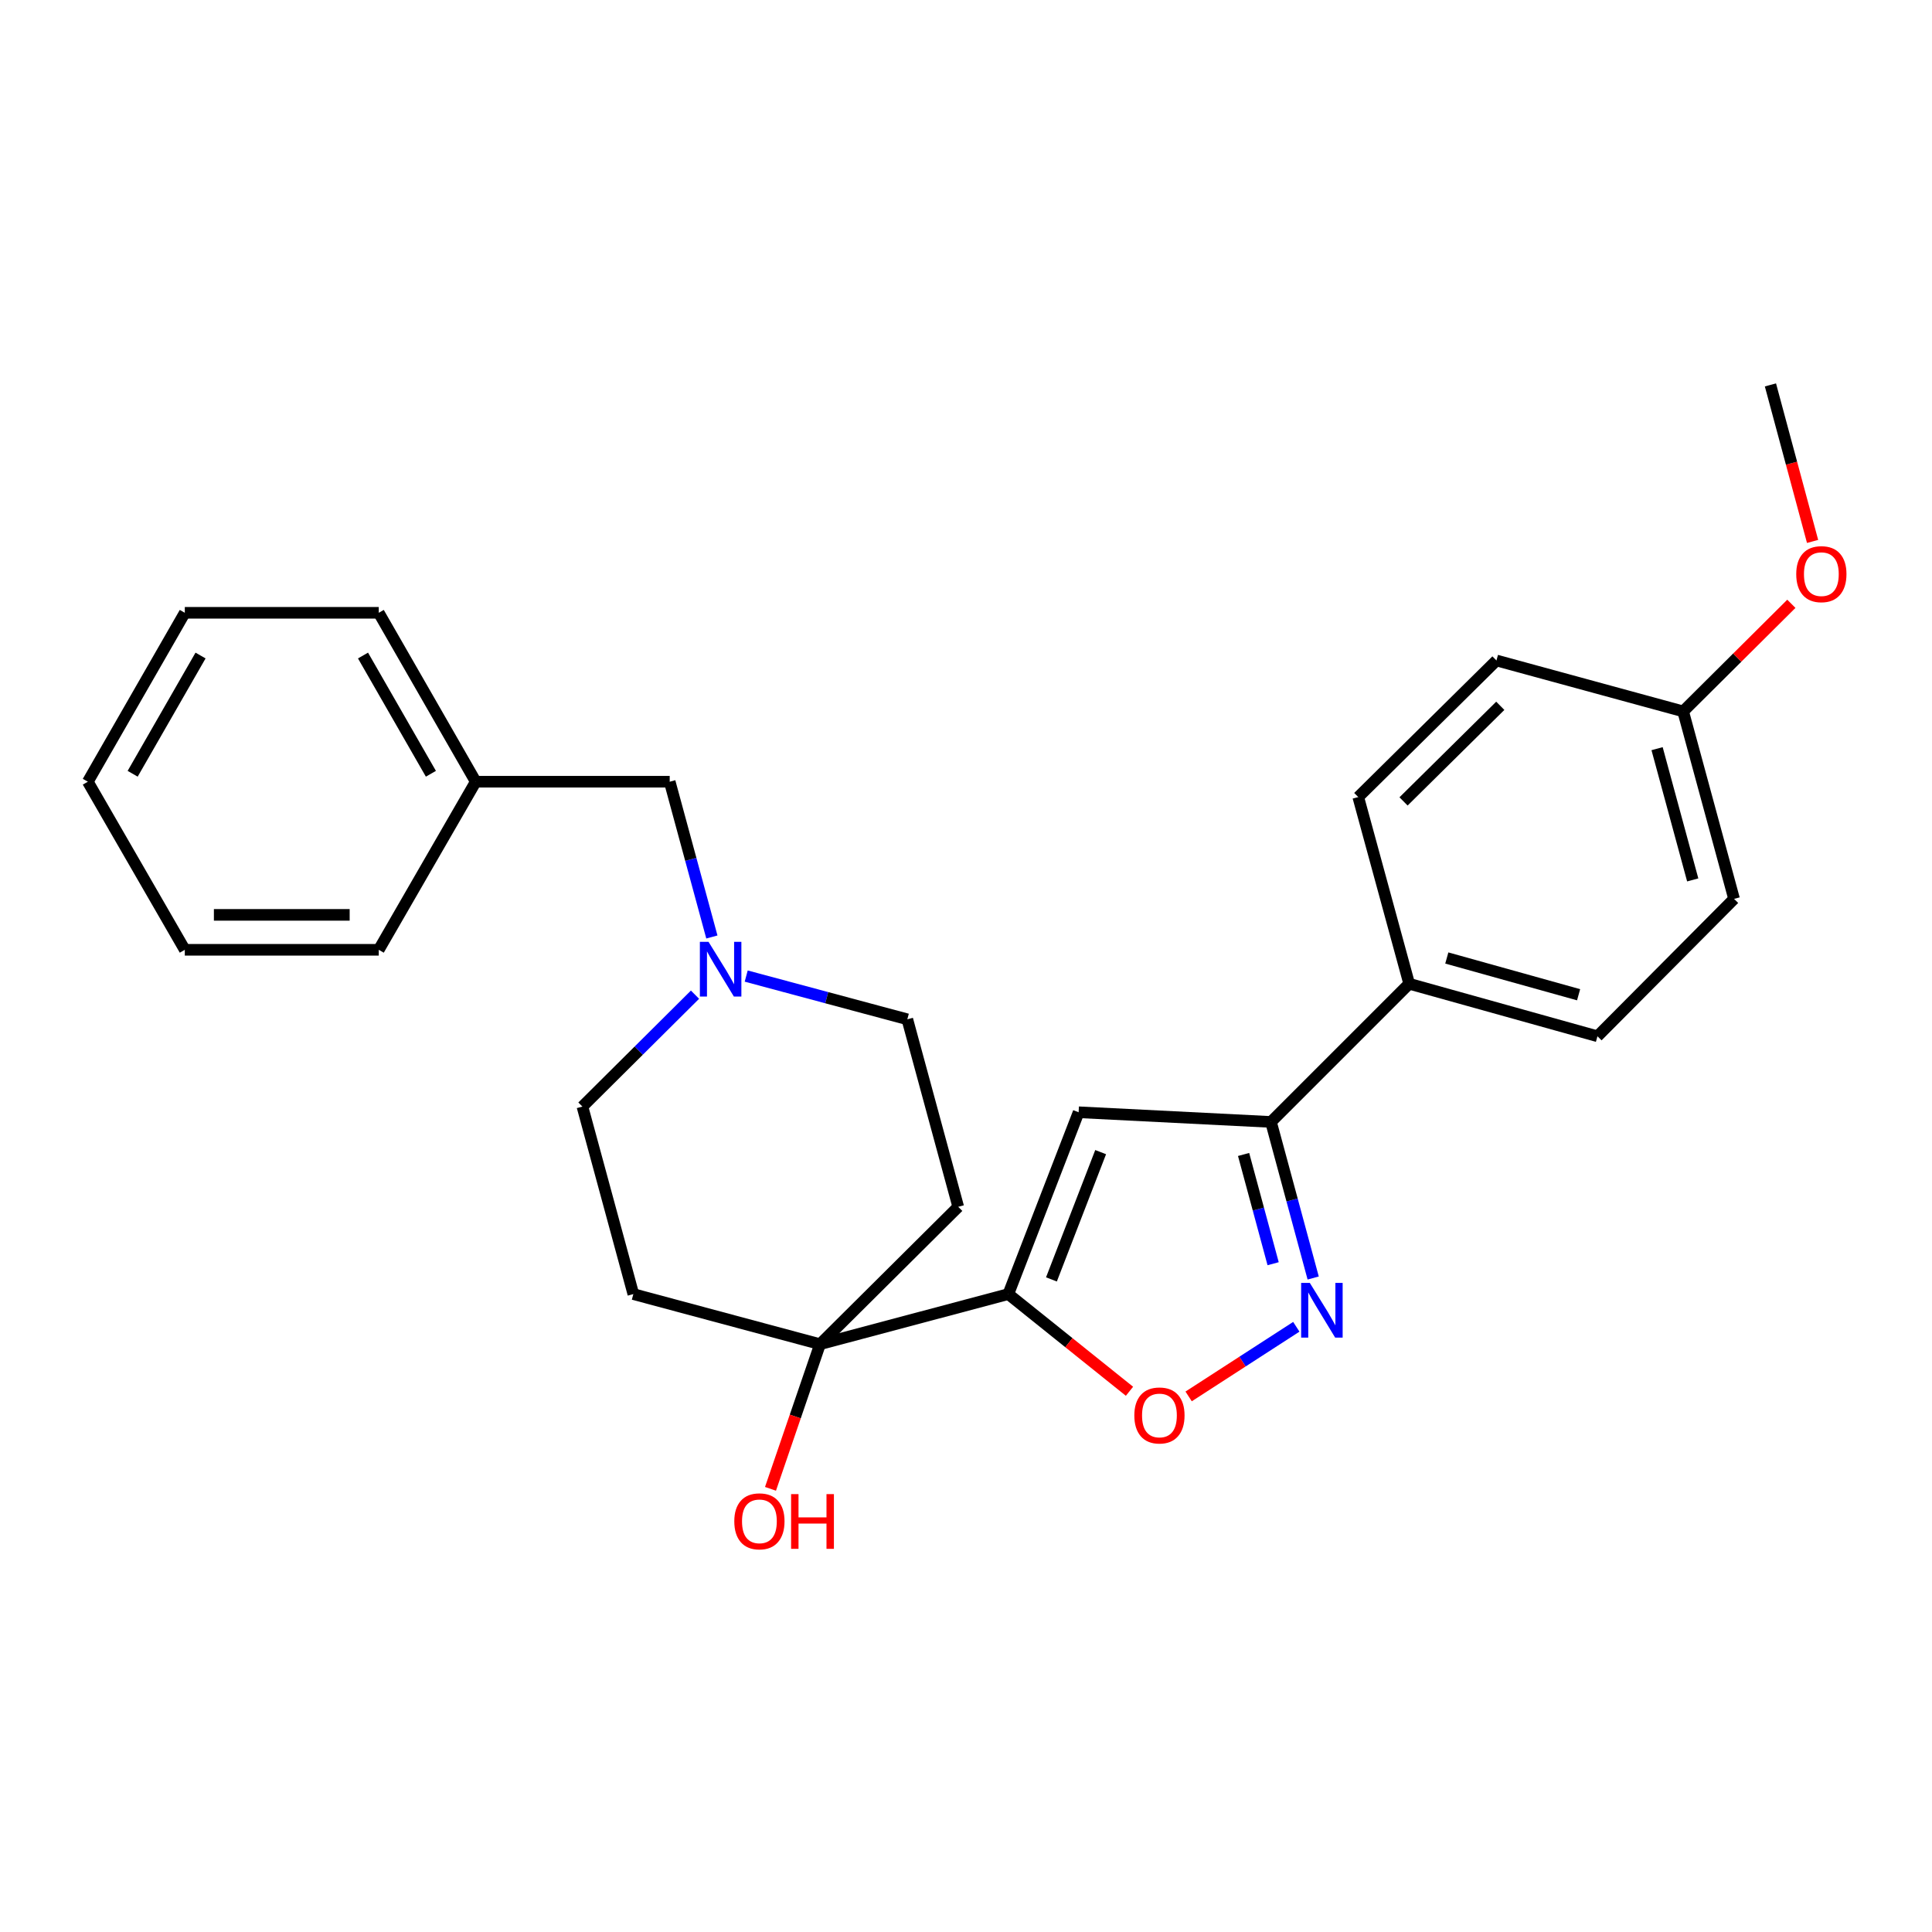 <?xml version='1.0' encoding='iso-8859-1'?>
<svg version='1.1' baseProfile='full'
              xmlns='http://www.w3.org/2000/svg'
                      xmlns:rdkit='http://www.rdkit.org/xml'
                      xmlns:xlink='http://www.w3.org/1999/xlink'
                  xml:space='preserve'
width='1000px' height='1000px' viewBox='0 0 1000 1000'>
<!-- END OF HEADER -->
<rect style='opacity:1.0;fill:#FFFFFF;stroke:none' width='1000' height='1000' x='0' y='0'> </rect>
<path class='bond-0' d='M 521.903,669.822 L 558.292,575.702' style='fill:none;fill-rule:evenodd;stroke:#000000;stroke-width:6px;stroke-linecap:butt;stroke-linejoin:miter;stroke-opacity:1' />
<path class='bond-0' d='M 544.224,662.223 L 569.696,596.339' style='fill:none;fill-rule:evenodd;stroke:#000000;stroke-width:6px;stroke-linecap:butt;stroke-linejoin:miter;stroke-opacity:1' />
<path class='bond-3' d='M 521.903,669.822 L 553.26,694.971' style='fill:none;fill-rule:evenodd;stroke:#000000;stroke-width:6px;stroke-linecap:butt;stroke-linejoin:miter;stroke-opacity:1' />
<path class='bond-3' d='M 553.26,694.971 L 584.618,720.119' style='fill:none;fill-rule:evenodd;stroke:#FF0000;stroke-width:6px;stroke-linecap:butt;stroke-linejoin:miter;stroke-opacity:1' />
<path class='bond-4' d='M 521.903,669.822 L 424.448,695.755' style='fill:none;fill-rule:evenodd;stroke:#000000;stroke-width:6px;stroke-linecap:butt;stroke-linejoin:miter;stroke-opacity:1' />
<path class='bond-2' d='M 558.292,575.702 L 657.856,580.713' style='fill:none;fill-rule:evenodd;stroke:#000000;stroke-width:6px;stroke-linecap:butt;stroke-linejoin:miter;stroke-opacity:1' />
<path class='bond-1' d='M 670.968,686.743 L 643.101,704.764' style='fill:none;fill-rule:evenodd;stroke:#0000FF;stroke-width:6px;stroke-linecap:butt;stroke-linejoin:miter;stroke-opacity:1' />
<path class='bond-1' d='M 643.101,704.764 L 615.234,722.785' style='fill:none;fill-rule:evenodd;stroke:#FF0000;stroke-width:6px;stroke-linecap:butt;stroke-linejoin:miter;stroke-opacity:1' />
<path class='bond-26' d='M 679.7,661.495 L 668.778,621.104' style='fill:none;fill-rule:evenodd;stroke:#0000FF;stroke-width:6px;stroke-linecap:butt;stroke-linejoin:miter;stroke-opacity:1' />
<path class='bond-26' d='M 668.778,621.104 L 657.856,580.713' style='fill:none;fill-rule:evenodd;stroke:#000000;stroke-width:6px;stroke-linecap:butt;stroke-linejoin:miter;stroke-opacity:1' />
<path class='bond-26' d='M 658.971,654.096 L 651.326,625.823' style='fill:none;fill-rule:evenodd;stroke:#0000FF;stroke-width:6px;stroke-linecap:butt;stroke-linejoin:miter;stroke-opacity:1' />
<path class='bond-26' d='M 651.326,625.823 L 643.681,597.55' style='fill:none;fill-rule:evenodd;stroke:#000000;stroke-width:6px;stroke-linecap:butt;stroke-linejoin:miter;stroke-opacity:1' />
<path class='bond-8' d='M 657.856,580.713 L 729.388,509.191' style='fill:none;fill-rule:evenodd;stroke:#000000;stroke-width:6px;stroke-linecap:butt;stroke-linejoin:miter;stroke-opacity:1' />
<path class='bond-6' d='M 424.448,695.755 L 327.816,669.822' style='fill:none;fill-rule:evenodd;stroke:#000000;stroke-width:6px;stroke-linecap:butt;stroke-linejoin:miter;stroke-opacity:1' />
<path class='bond-7' d='M 424.448,695.755 L 495.98,624.645' style='fill:none;fill-rule:evenodd;stroke:#000000;stroke-width:6px;stroke-linecap:butt;stroke-linejoin:miter;stroke-opacity:1' />
<path class='bond-14' d='M 424.448,695.755 L 411.627,733.185' style='fill:none;fill-rule:evenodd;stroke:#000000;stroke-width:6px;stroke-linecap:butt;stroke-linejoin:miter;stroke-opacity:1' />
<path class='bond-14' d='M 411.627,733.185 L 398.806,770.614' style='fill:none;fill-rule:evenodd;stroke:#FF0000;stroke-width:6px;stroke-linecap:butt;stroke-linejoin:miter;stroke-opacity:1' />
<path class='bond-5' d='M 386.235,505.212 L 427.93,516.402' style='fill:none;fill-rule:evenodd;stroke:#0000FF;stroke-width:6px;stroke-linecap:butt;stroke-linejoin:miter;stroke-opacity:1' />
<path class='bond-5' d='M 427.93,516.402 L 469.625,527.592' style='fill:none;fill-rule:evenodd;stroke:#000000;stroke-width:6px;stroke-linecap:butt;stroke-linejoin:miter;stroke-opacity:1' />
<path class='bond-11' d='M 368.465,484.985 L 357.552,444.8' style='fill:none;fill-rule:evenodd;stroke:#0000FF;stroke-width:6px;stroke-linecap:butt;stroke-linejoin:miter;stroke-opacity:1' />
<path class='bond-11' d='M 357.552,444.8 L 346.639,404.615' style='fill:none;fill-rule:evenodd;stroke:#000000;stroke-width:6px;stroke-linecap:butt;stroke-linejoin:miter;stroke-opacity:1' />
<path class='bond-27' d='M 359.732,514.842 L 330.597,543.805' style='fill:none;fill-rule:evenodd;stroke:#0000FF;stroke-width:6px;stroke-linecap:butt;stroke-linejoin:miter;stroke-opacity:1' />
<path class='bond-27' d='M 330.597,543.805 L 301.461,572.769' style='fill:none;fill-rule:evenodd;stroke:#000000;stroke-width:6px;stroke-linecap:butt;stroke-linejoin:miter;stroke-opacity:1' />
<path class='bond-10' d='M 327.816,669.822 L 301.461,572.769' style='fill:none;fill-rule:evenodd;stroke:#000000;stroke-width:6px;stroke-linecap:butt;stroke-linejoin:miter;stroke-opacity:1' />
<path class='bond-9' d='M 495.98,624.645 L 469.625,527.592' style='fill:none;fill-rule:evenodd;stroke:#000000;stroke-width:6px;stroke-linecap:butt;stroke-linejoin:miter;stroke-opacity:1' />
<path class='bond-12' d='M 729.388,509.191 L 826.844,536.37' style='fill:none;fill-rule:evenodd;stroke:#000000;stroke-width:6px;stroke-linecap:butt;stroke-linejoin:miter;stroke-opacity:1' />
<path class='bond-12' d='M 748.863,495.854 L 817.082,514.879' style='fill:none;fill-rule:evenodd;stroke:#000000;stroke-width:6px;stroke-linecap:butt;stroke-linejoin:miter;stroke-opacity:1' />
<path class='bond-13' d='M 729.388,509.191 L 703.033,412.56' style='fill:none;fill-rule:evenodd;stroke:#000000;stroke-width:6px;stroke-linecap:butt;stroke-linejoin:miter;stroke-opacity:1' />
<path class='bond-18' d='M 346.639,404.615 L 246.241,404.615' style='fill:none;fill-rule:evenodd;stroke:#000000;stroke-width:6px;stroke-linecap:butt;stroke-linejoin:miter;stroke-opacity:1' />
<path class='bond-16' d='M 826.844,536.37 L 897.552,465.26' style='fill:none;fill-rule:evenodd;stroke:#000000;stroke-width:6px;stroke-linecap:butt;stroke-linejoin:miter;stroke-opacity:1' />
<path class='bond-17' d='M 703.033,412.56 L 774.566,341.861' style='fill:none;fill-rule:evenodd;stroke:#000000;stroke-width:6px;stroke-linecap:butt;stroke-linejoin:miter;stroke-opacity:1' />
<path class='bond-17' d='M 726.472,414.813 L 776.544,365.325' style='fill:none;fill-rule:evenodd;stroke:#000000;stroke-width:6px;stroke-linecap:butt;stroke-linejoin:miter;stroke-opacity:1' />
<path class='bond-15' d='M 871.197,368.216 L 774.566,341.861' style='fill:none;fill-rule:evenodd;stroke:#000000;stroke-width:6px;stroke-linecap:butt;stroke-linejoin:miter;stroke-opacity:1' />
<path class='bond-19' d='M 871.197,368.216 L 899.202,340.372' style='fill:none;fill-rule:evenodd;stroke:#000000;stroke-width:6px;stroke-linecap:butt;stroke-linejoin:miter;stroke-opacity:1' />
<path class='bond-19' d='M 899.202,340.372 L 927.207,312.528' style='fill:none;fill-rule:evenodd;stroke:#FF0000;stroke-width:6px;stroke-linecap:butt;stroke-linejoin:miter;stroke-opacity:1' />
<path class='bond-28' d='M 871.197,368.216 L 897.552,465.26' style='fill:none;fill-rule:evenodd;stroke:#000000;stroke-width:6px;stroke-linecap:butt;stroke-linejoin:miter;stroke-opacity:1' />
<path class='bond-28' d='M 857.703,387.511 L 876.152,455.441' style='fill:none;fill-rule:evenodd;stroke:#000000;stroke-width:6px;stroke-linecap:butt;stroke-linejoin:miter;stroke-opacity:1' />
<path class='bond-20' d='M 246.241,404.615 L 196.042,317.184' style='fill:none;fill-rule:evenodd;stroke:#000000;stroke-width:6px;stroke-linecap:butt;stroke-linejoin:miter;stroke-opacity:1' />
<path class='bond-20' d='M 223.032,400.502 L 187.893,339.3' style='fill:none;fill-rule:evenodd;stroke:#000000;stroke-width:6px;stroke-linecap:butt;stroke-linejoin:miter;stroke-opacity:1' />
<path class='bond-21' d='M 246.241,404.615 L 196.042,491.615' style='fill:none;fill-rule:evenodd;stroke:#000000;stroke-width:6px;stroke-linecap:butt;stroke-linejoin:miter;stroke-opacity:1' />
<path class='bond-22' d='M 938.191,280.242 L 927.282,239.736' style='fill:none;fill-rule:evenodd;stroke:#FF0000;stroke-width:6px;stroke-linecap:butt;stroke-linejoin:miter;stroke-opacity:1' />
<path class='bond-22' d='M 927.282,239.736 L 916.374,199.229' style='fill:none;fill-rule:evenodd;stroke:#000000;stroke-width:6px;stroke-linecap:butt;stroke-linejoin:miter;stroke-opacity:1' />
<path class='bond-23' d='M 196.042,317.184 L 95.654,317.184' style='fill:none;fill-rule:evenodd;stroke:#000000;stroke-width:6px;stroke-linecap:butt;stroke-linejoin:miter;stroke-opacity:1' />
<path class='bond-24' d='M 196.042,491.615 L 95.654,491.615' style='fill:none;fill-rule:evenodd;stroke:#000000;stroke-width:6px;stroke-linecap:butt;stroke-linejoin:miter;stroke-opacity:1' />
<path class='bond-24' d='M 180.983,473.536 L 110.712,473.536' style='fill:none;fill-rule:evenodd;stroke:#000000;stroke-width:6px;stroke-linecap:butt;stroke-linejoin:miter;stroke-opacity:1' />
<path class='bond-29' d='M 95.654,317.184 L 45.455,404.615' style='fill:none;fill-rule:evenodd;stroke:#000000;stroke-width:6px;stroke-linecap:butt;stroke-linejoin:miter;stroke-opacity:1' />
<path class='bond-29' d='M 103.802,339.3 L 68.663,400.502' style='fill:none;fill-rule:evenodd;stroke:#000000;stroke-width:6px;stroke-linecap:butt;stroke-linejoin:miter;stroke-opacity:1' />
<path class='bond-25' d='M 95.654,491.615 L 45.455,404.615' style='fill:none;fill-rule:evenodd;stroke:#000000;stroke-width:6px;stroke-linecap:butt;stroke-linejoin:miter;stroke-opacity:1' />
<path  class='atom-2' d='M 677.951 664.019
L 687.231 679.019
Q 688.151 680.499, 689.631 683.179
Q 691.111 685.859, 691.191 686.019
L 691.191 664.019
L 694.951 664.019
L 694.951 692.339
L 691.071 692.339
L 681.111 675.939
Q 679.951 674.019, 678.711 671.819
Q 677.511 669.619, 677.151 668.939
L 677.151 692.339
L 673.471 692.339
L 673.471 664.019
L 677.951 664.019
' fill='#0000FF'/>
<path  class='atom-4' d='M 587.125 732.636
Q 587.125 725.836, 590.485 722.036
Q 593.845 718.236, 600.125 718.236
Q 606.405 718.236, 609.765 722.036
Q 613.125 725.836, 613.125 732.636
Q 613.125 739.516, 609.725 743.436
Q 606.325 747.316, 600.125 747.316
Q 593.885 747.316, 590.485 743.436
Q 587.125 739.556, 587.125 732.636
M 600.125 744.116
Q 604.445 744.116, 606.765 741.236
Q 609.125 738.316, 609.125 732.636
Q 609.125 727.076, 606.765 724.276
Q 604.445 721.436, 600.125 721.436
Q 595.805 721.436, 593.445 724.236
Q 591.125 727.036, 591.125 732.636
Q 591.125 738.356, 593.445 741.236
Q 595.805 744.116, 600.125 744.116
' fill='#FF0000'/>
<path  class='atom-6' d='M 366.734 487.499
L 376.014 502.499
Q 376.934 503.979, 378.414 506.659
Q 379.894 509.339, 379.974 509.499
L 379.974 487.499
L 383.734 487.499
L 383.734 515.819
L 379.854 515.819
L 369.894 499.419
Q 368.734 497.499, 367.494 495.299
Q 366.294 493.099, 365.934 492.419
L 365.934 515.819
L 362.254 515.819
L 362.254 487.499
L 366.734 487.499
' fill='#0000FF'/>
<path  class='atom-15' d='M 380.071 787.435
Q 380.071 780.635, 383.431 776.835
Q 386.791 773.035, 393.071 773.035
Q 399.351 773.035, 402.711 776.835
Q 406.071 780.635, 406.071 787.435
Q 406.071 794.315, 402.671 798.235
Q 399.271 802.115, 393.071 802.115
Q 386.831 802.115, 383.431 798.235
Q 380.071 794.355, 380.071 787.435
M 393.071 798.915
Q 397.391 798.915, 399.711 796.035
Q 402.071 793.115, 402.071 787.435
Q 402.071 781.875, 399.711 779.075
Q 397.391 776.235, 393.071 776.235
Q 388.751 776.235, 386.391 779.035
Q 384.071 781.835, 384.071 787.435
Q 384.071 793.155, 386.391 796.035
Q 388.751 798.915, 393.071 798.915
' fill='#FF0000'/>
<path  class='atom-15' d='M 409.471 773.355
L 413.311 773.355
L 413.311 785.395
L 427.791 785.395
L 427.791 773.355
L 431.631 773.355
L 431.631 801.675
L 427.791 801.675
L 427.791 788.595
L 413.311 788.595
L 413.311 801.675
L 409.471 801.675
L 409.471 773.355
' fill='#FF0000'/>
<path  class='atom-20' d='M 929.729 297.176
Q 929.729 290.376, 933.089 286.576
Q 936.449 282.776, 942.729 282.776
Q 949.009 282.776, 952.369 286.576
Q 955.729 290.376, 955.729 297.176
Q 955.729 304.056, 952.329 307.976
Q 948.929 311.856, 942.729 311.856
Q 936.489 311.856, 933.089 307.976
Q 929.729 304.096, 929.729 297.176
M 942.729 308.656
Q 947.049 308.656, 949.369 305.776
Q 951.729 302.856, 951.729 297.176
Q 951.729 291.616, 949.369 288.816
Q 947.049 285.976, 942.729 285.976
Q 938.409 285.976, 936.049 288.776
Q 933.729 291.576, 933.729 297.176
Q 933.729 302.896, 936.049 305.776
Q 938.409 308.656, 942.729 308.656
' fill='#FF0000'/>
</svg>
